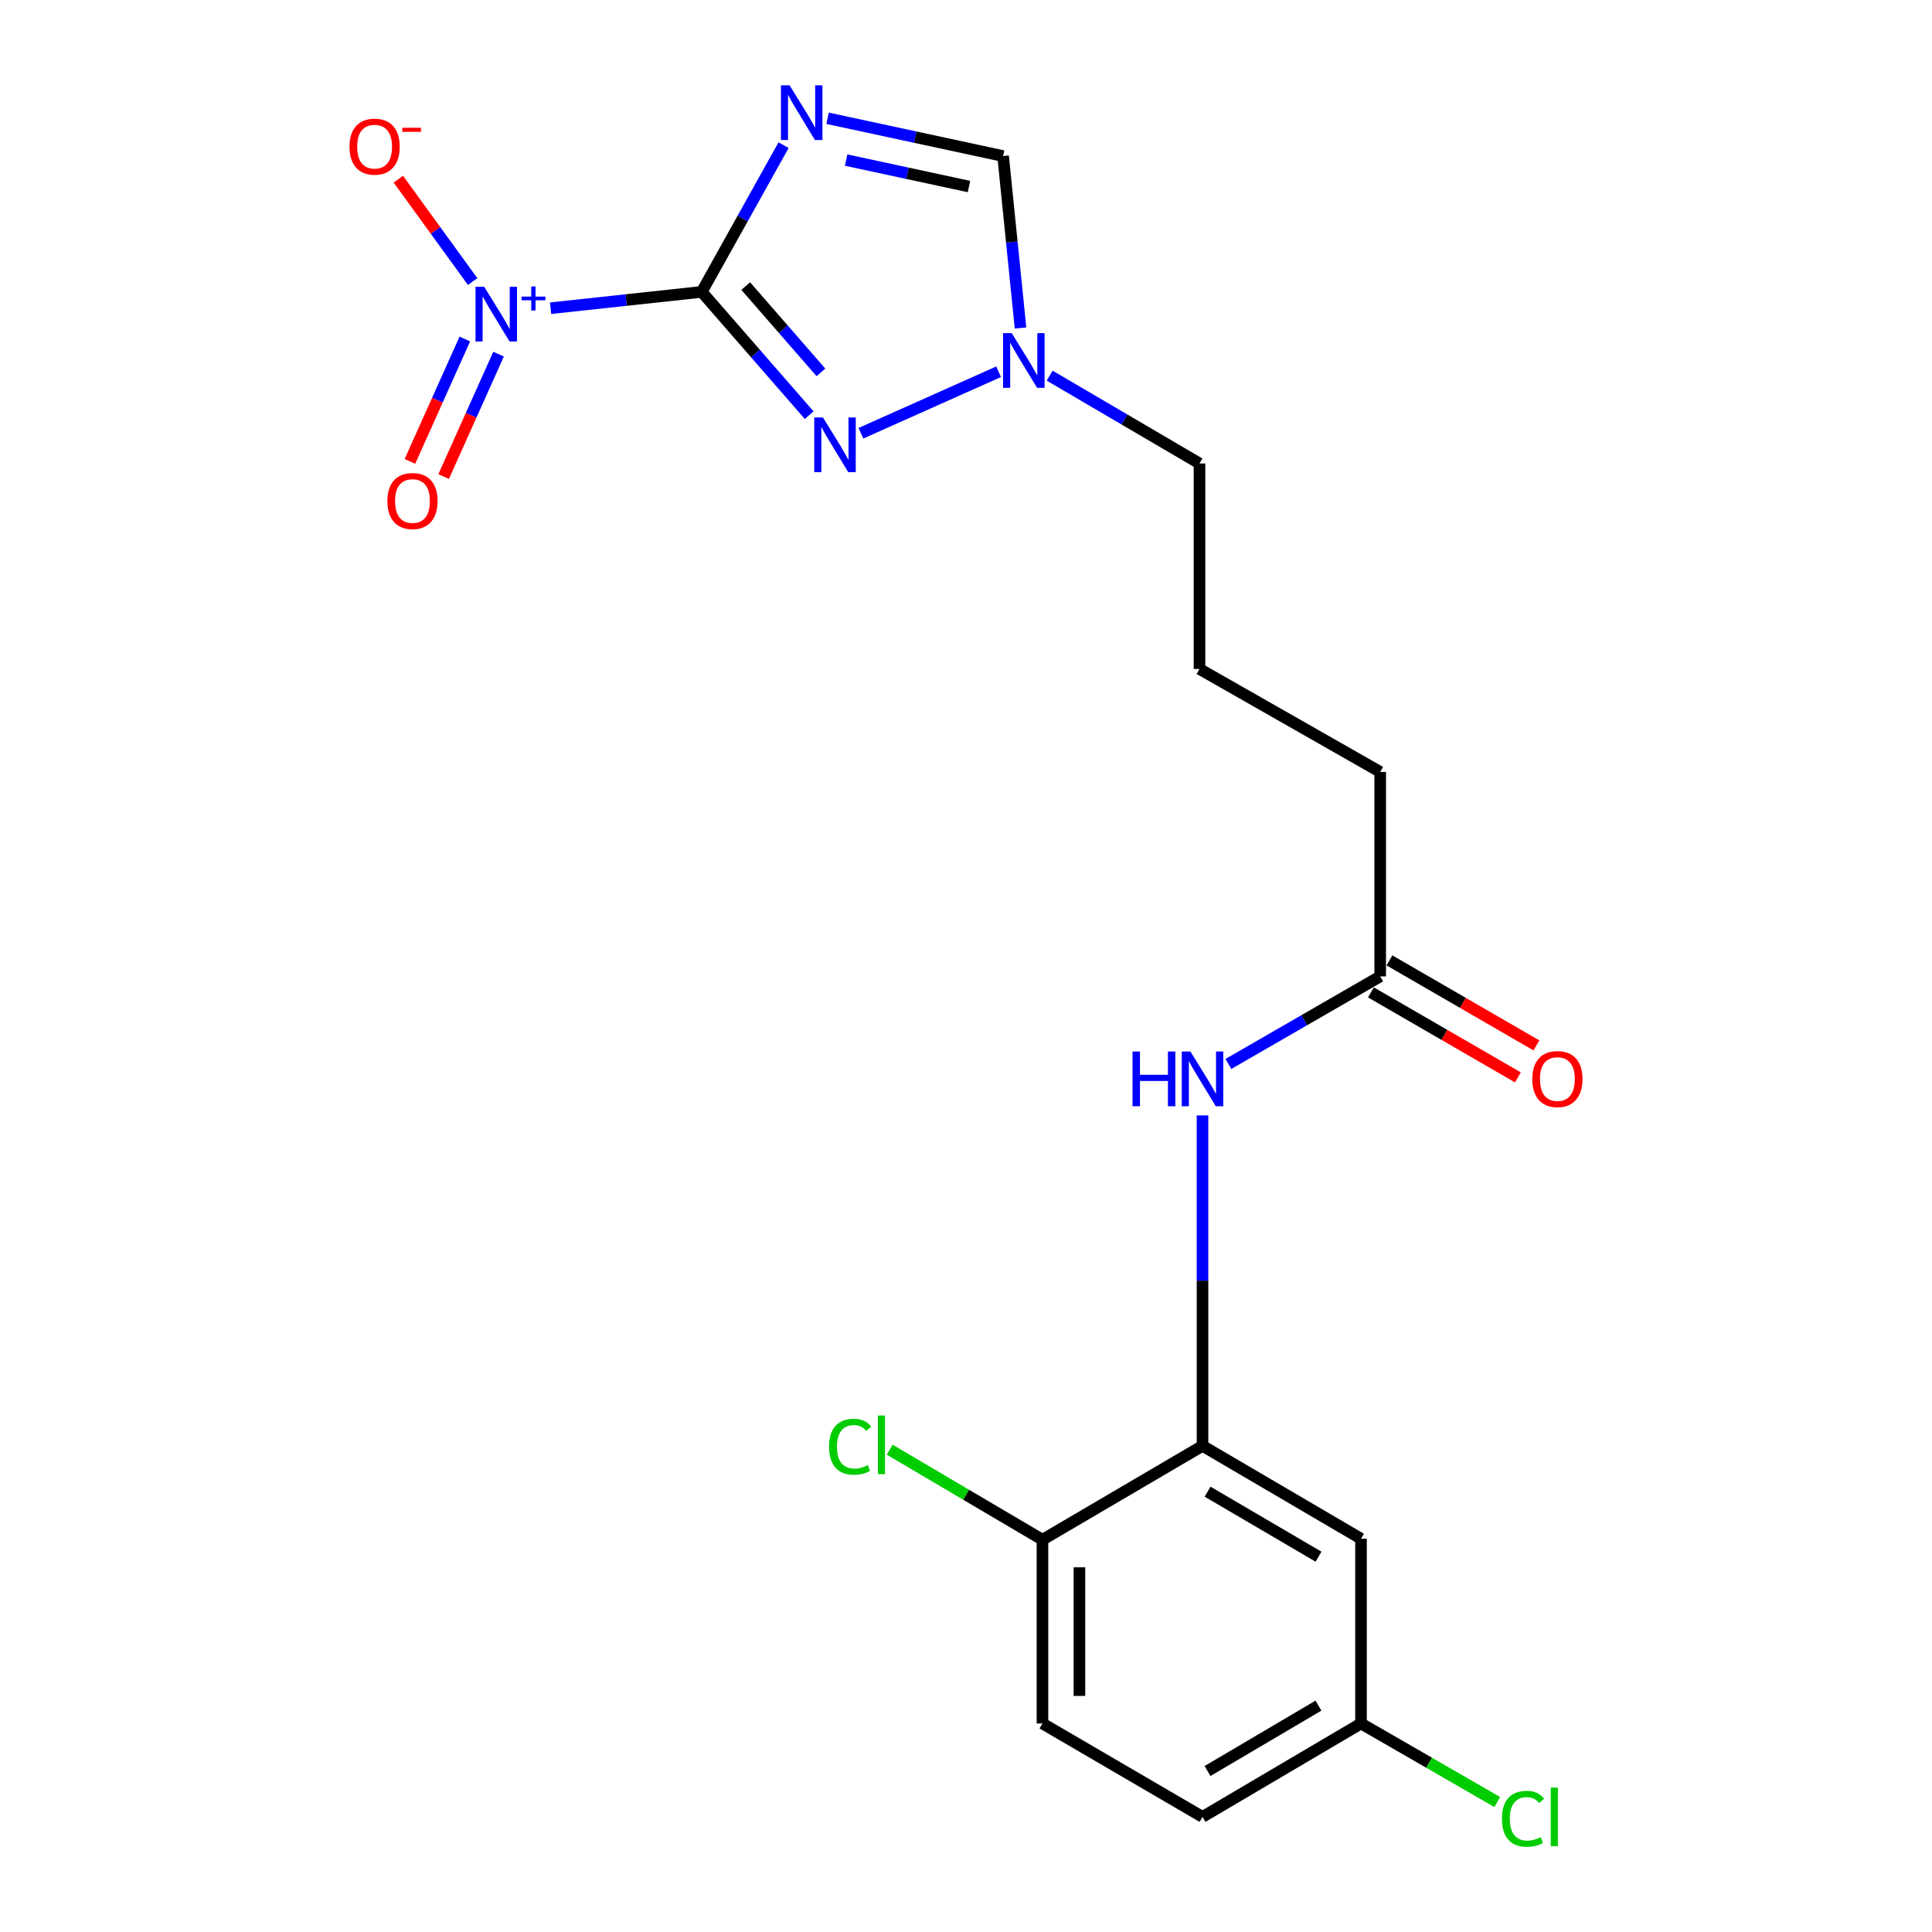 <?xml version='1.0' encoding='iso-8859-1'?>
<svg version='1.1' baseProfile='full'
              xmlns='http://www.w3.org/2000/svg'
                      xmlns:rdkit='http://www.rdkit.org/xml'
                      xmlns:xlink='http://www.w3.org/1999/xlink'
                  xml:space='preserve'
width='1000px' height='1000px' viewBox='0 0 1000 1000'>
<!-- END OF HEADER -->
<rect style='opacity:1.0;fill:#FFFFFF;stroke:none' width='1000' height='1000' x='0' y='0'> </rect>
<path class='bond-0' d='M 363.219,151.073 L 384.395,113.108' style='fill:none;fill-rule:evenodd;stroke:#000000;stroke-width:6px;stroke-linecap:butt;stroke-linejoin:miter;stroke-opacity:1' />
<path class='bond-0' d='M 384.395,113.108 L 405.572,75.142' style='fill:none;fill-rule:evenodd;stroke:#0000FF;stroke-width:6px;stroke-linecap:butt;stroke-linejoin:miter;stroke-opacity:1' />
<path class='bond-1' d='M 363.219,151.073 L 324.101,155.304' style='fill:none;fill-rule:evenodd;stroke:#000000;stroke-width:6px;stroke-linecap:butt;stroke-linejoin:miter;stroke-opacity:1' />
<path class='bond-1' d='M 324.101,155.304 L 284.984,159.535' style='fill:none;fill-rule:evenodd;stroke:#0000FF;stroke-width:6px;stroke-linecap:butt;stroke-linejoin:miter;stroke-opacity:1' />
<path class='bond-2' d='M 363.219,151.073 L 391.024,182.984' style='fill:none;fill-rule:evenodd;stroke:#000000;stroke-width:6px;stroke-linecap:butt;stroke-linejoin:miter;stroke-opacity:1' />
<path class='bond-2' d='M 391.024,182.984 L 418.829,214.895' style='fill:none;fill-rule:evenodd;stroke:#0000FF;stroke-width:6px;stroke-linecap:butt;stroke-linejoin:miter;stroke-opacity:1' />
<path class='bond-2' d='M 385.988,148.075 L 405.452,170.413' style='fill:none;fill-rule:evenodd;stroke:#000000;stroke-width:6px;stroke-linecap:butt;stroke-linejoin:miter;stroke-opacity:1' />
<path class='bond-2' d='M 405.452,170.413 L 424.915,192.751' style='fill:none;fill-rule:evenodd;stroke:#0000FF;stroke-width:6px;stroke-linecap:butt;stroke-linejoin:miter;stroke-opacity:1' />
<path class='bond-4' d='M 428.356,61.214 L 473.778,70.997' style='fill:none;fill-rule:evenodd;stroke:#0000FF;stroke-width:6px;stroke-linecap:butt;stroke-linejoin:miter;stroke-opacity:1' />
<path class='bond-4' d='M 473.778,70.997 L 519.2,80.78' style='fill:none;fill-rule:evenodd;stroke:#000000;stroke-width:6px;stroke-linecap:butt;stroke-linejoin:miter;stroke-opacity:1' />
<path class='bond-4' d='M 437.954,82.856 L 469.749,89.704' style='fill:none;fill-rule:evenodd;stroke:#0000FF;stroke-width:6px;stroke-linecap:butt;stroke-linejoin:miter;stroke-opacity:1' />
<path class='bond-4' d='M 469.749,89.704 L 501.544,96.552' style='fill:none;fill-rule:evenodd;stroke:#000000;stroke-width:6px;stroke-linecap:butt;stroke-linejoin:miter;stroke-opacity:1' />
<path class='bond-8' d='M 244.641,145.737 L 225.409,119.241' style='fill:none;fill-rule:evenodd;stroke:#0000FF;stroke-width:6px;stroke-linecap:butt;stroke-linejoin:miter;stroke-opacity:1' />
<path class='bond-8' d='M 225.409,119.241 L 206.177,92.746' style='fill:none;fill-rule:evenodd;stroke:#FF0000;stroke-width:6px;stroke-linecap:butt;stroke-linejoin:miter;stroke-opacity:1' />
<path class='bond-10' d='M 240.594,175.469 L 226.385,207.145' style='fill:none;fill-rule:evenodd;stroke:#0000FF;stroke-width:6px;stroke-linecap:butt;stroke-linejoin:miter;stroke-opacity:1' />
<path class='bond-10' d='M 226.385,207.145 L 212.175,238.822' style='fill:none;fill-rule:evenodd;stroke:#FF0000;stroke-width:6px;stroke-linecap:butt;stroke-linejoin:miter;stroke-opacity:1' />
<path class='bond-10' d='M 258.054,183.301 L 243.845,214.978' style='fill:none;fill-rule:evenodd;stroke:#0000FF;stroke-width:6px;stroke-linecap:butt;stroke-linejoin:miter;stroke-opacity:1' />
<path class='bond-10' d='M 243.845,214.978 L 229.635,246.654' style='fill:none;fill-rule:evenodd;stroke:#FF0000;stroke-width:6px;stroke-linecap:butt;stroke-linejoin:miter;stroke-opacity:1' />
<path class='bond-3' d='M 445.61,224.243 L 516.878,192.419' style='fill:none;fill-rule:evenodd;stroke:#0000FF;stroke-width:6px;stroke-linecap:butt;stroke-linejoin:miter;stroke-opacity:1' />
<path class='bond-18' d='M 543.302,194.433 L 582.079,217.165' style='fill:none;fill-rule:evenodd;stroke:#0000FF;stroke-width:6px;stroke-linecap:butt;stroke-linejoin:miter;stroke-opacity:1' />
<path class='bond-18' d='M 582.079,217.165 L 620.855,239.897' style='fill:none;fill-rule:evenodd;stroke:#000000;stroke-width:6px;stroke-linecap:butt;stroke-linejoin:miter;stroke-opacity:1' />
<path class='bond-21' d='M 528.222,169.773 L 523.711,125.277' style='fill:none;fill-rule:evenodd;stroke:#0000FF;stroke-width:6px;stroke-linecap:butt;stroke-linejoin:miter;stroke-opacity:1' />
<path class='bond-21' d='M 523.711,125.277 L 519.2,80.78' style='fill:none;fill-rule:evenodd;stroke:#000000;stroke-width:6px;stroke-linecap:butt;stroke-linejoin:miter;stroke-opacity:1' />
<path class='bond-5' d='M 622.418,748.366 L 622.418,662.852' style='fill:none;fill-rule:evenodd;stroke:#000000;stroke-width:6px;stroke-linecap:butt;stroke-linejoin:miter;stroke-opacity:1' />
<path class='bond-5' d='M 622.418,662.852 L 622.418,577.337' style='fill:none;fill-rule:evenodd;stroke:#0000FF;stroke-width:6px;stroke-linecap:butt;stroke-linejoin:miter;stroke-opacity:1' />
<path class='bond-7' d='M 622.418,748.366 L 704.449,796.44' style='fill:none;fill-rule:evenodd;stroke:#000000;stroke-width:6px;stroke-linecap:butt;stroke-linejoin:miter;stroke-opacity:1' />
<path class='bond-7' d='M 625.047,772.087 L 682.468,805.739' style='fill:none;fill-rule:evenodd;stroke:#000000;stroke-width:6px;stroke-linecap:butt;stroke-linejoin:miter;stroke-opacity:1' />
<path class='bond-11' d='M 622.418,748.366 L 539.58,796.972' style='fill:none;fill-rule:evenodd;stroke:#000000;stroke-width:6px;stroke-linecap:butt;stroke-linejoin:miter;stroke-opacity:1' />
<path class='bond-6' d='M 635.813,550.703 L 675.101,528.041' style='fill:none;fill-rule:evenodd;stroke:#0000FF;stroke-width:6px;stroke-linecap:butt;stroke-linejoin:miter;stroke-opacity:1' />
<path class='bond-6' d='M 675.101,528.041 L 714.389,505.379' style='fill:none;fill-rule:evenodd;stroke:#000000;stroke-width:6px;stroke-linecap:butt;stroke-linejoin:miter;stroke-opacity:1' />
<path class='bond-14' d='M 704.449,796.44 L 704.449,892.068' style='fill:none;fill-rule:evenodd;stroke:#000000;stroke-width:6px;stroke-linecap:butt;stroke-linejoin:miter;stroke-opacity:1' />
<path class='bond-9' d='M 714.389,505.379 L 714.389,399.556' style='fill:none;fill-rule:evenodd;stroke:#000000;stroke-width:6px;stroke-linecap:butt;stroke-linejoin:miter;stroke-opacity:1' />
<path class='bond-12' d='M 709.598,513.662 L 747.631,535.661' style='fill:none;fill-rule:evenodd;stroke:#000000;stroke-width:6px;stroke-linecap:butt;stroke-linejoin:miter;stroke-opacity:1' />
<path class='bond-12' d='M 747.631,535.661 L 785.665,557.66' style='fill:none;fill-rule:evenodd;stroke:#FF0000;stroke-width:6px;stroke-linecap:butt;stroke-linejoin:miter;stroke-opacity:1' />
<path class='bond-12' d='M 719.179,497.097 L 757.213,519.096' style='fill:none;fill-rule:evenodd;stroke:#000000;stroke-width:6px;stroke-linecap:butt;stroke-linejoin:miter;stroke-opacity:1' />
<path class='bond-12' d='M 757.213,519.096 L 795.246,541.095' style='fill:none;fill-rule:evenodd;stroke:#FF0000;stroke-width:6px;stroke-linecap:butt;stroke-linejoin:miter;stroke-opacity:1' />
<path class='bond-13' d='M 539.58,796.972 L 539.58,892.068' style='fill:none;fill-rule:evenodd;stroke:#000000;stroke-width:6px;stroke-linecap:butt;stroke-linejoin:miter;stroke-opacity:1' />
<path class='bond-13' d='M 558.716,811.236 L 558.716,877.803' style='fill:none;fill-rule:evenodd;stroke:#000000;stroke-width:6px;stroke-linecap:butt;stroke-linejoin:miter;stroke-opacity:1' />
<path class='bond-15' d='M 539.58,796.972 L 500.04,773.664' style='fill:none;fill-rule:evenodd;stroke:#000000;stroke-width:6px;stroke-linecap:butt;stroke-linejoin:miter;stroke-opacity:1' />
<path class='bond-15' d='M 500.04,773.664 L 460.501,750.355' style='fill:none;fill-rule:evenodd;stroke:#00CC00;stroke-width:6px;stroke-linecap:butt;stroke-linejoin:miter;stroke-opacity:1' />
<path class='bond-16' d='M 539.58,892.068 L 622.418,940.419' style='fill:none;fill-rule:evenodd;stroke:#000000;stroke-width:6px;stroke-linecap:butt;stroke-linejoin:miter;stroke-opacity:1' />
<path class='bond-17' d='M 704.449,892.068 L 739.713,912.398' style='fill:none;fill-rule:evenodd;stroke:#000000;stroke-width:6px;stroke-linecap:butt;stroke-linejoin:miter;stroke-opacity:1' />
<path class='bond-17' d='M 739.713,912.398 L 774.978,932.728' style='fill:none;fill-rule:evenodd;stroke:#00CC00;stroke-width:6px;stroke-linecap:butt;stroke-linejoin:miter;stroke-opacity:1' />
<path class='bond-22' d='M 704.449,892.068 L 622.418,940.419' style='fill:none;fill-rule:evenodd;stroke:#000000;stroke-width:6px;stroke-linecap:butt;stroke-linejoin:miter;stroke-opacity:1' />
<path class='bond-22' d='M 682.427,882.835 L 625.006,916.68' style='fill:none;fill-rule:evenodd;stroke:#000000;stroke-width:6px;stroke-linecap:butt;stroke-linejoin:miter;stroke-opacity:1' />
<path class='bond-20' d='M 620.855,239.897 L 620.855,346.252' style='fill:none;fill-rule:evenodd;stroke:#000000;stroke-width:6px;stroke-linecap:butt;stroke-linejoin:miter;stroke-opacity:1' />
<path class='bond-19' d='M 714.389,399.556 L 620.855,346.252' style='fill:none;fill-rule:evenodd;stroke:#000000;stroke-width:6px;stroke-linecap:butt;stroke-linejoin:miter;stroke-opacity:1' />
<path  class='atom-1' d='M 408.69 44.167
L 417.97 59.167
Q 418.89 60.647, 420.37 63.327
Q 421.85 66.007, 421.93 66.167
L 421.93 44.167
L 425.69 44.167
L 425.69 72.487
L 421.81 72.487
L 411.85 56.087
Q 410.69 54.167, 409.45 51.967
Q 408.25 49.767, 407.89 49.087
L 407.89 72.487
L 404.21 72.487
L 404.21 44.167
L 408.69 44.167
' fill='#0000FF'/>
<path  class='atom-2' d='M 250.605 148.416
L 259.885 163.416
Q 260.805 164.896, 262.285 167.576
Q 263.765 170.256, 263.845 170.416
L 263.845 148.416
L 267.605 148.416
L 267.605 176.736
L 263.725 176.736
L 253.765 160.336
Q 252.605 158.416, 251.365 156.216
Q 250.165 154.016, 249.805 153.336
L 249.805 176.736
L 246.125 176.736
L 246.125 148.416
L 250.605 148.416
' fill='#0000FF'/>
<path  class='atom-2' d='M 269.981 153.521
L 274.97 153.521
L 274.97 148.268
L 277.188 148.268
L 277.188 153.521
L 282.309 153.521
L 282.309 155.422
L 277.188 155.422
L 277.188 160.702
L 274.97 160.702
L 274.97 155.422
L 269.981 155.422
L 269.981 153.521
' fill='#0000FF'/>
<path  class='atom-3' d='M 425.934 216.073
L 435.214 231.073
Q 436.134 232.553, 437.614 235.233
Q 439.094 237.913, 439.174 238.073
L 439.174 216.073
L 442.934 216.073
L 442.934 244.393
L 439.054 244.393
L 429.094 227.993
Q 427.934 226.073, 426.694 223.873
Q 425.494 221.673, 425.134 220.993
L 425.134 244.393
L 421.454 244.393
L 421.454 216.073
L 425.934 216.073
' fill='#0000FF'/>
<path  class='atom-4' d='M 523.667 172.432
L 532.947 187.432
Q 533.867 188.912, 535.347 191.592
Q 536.827 194.272, 536.907 194.432
L 536.907 172.432
L 540.667 172.432
L 540.667 200.752
L 536.787 200.752
L 526.827 184.352
Q 525.667 182.432, 524.427 180.232
Q 523.227 178.032, 522.867 177.352
L 522.867 200.752
L 519.187 200.752
L 519.187 172.432
L 523.667 172.432
' fill='#0000FF'/>
<path  class='atom-7' d='M 586.198 544.269
L 590.038 544.269
L 590.038 556.309
L 604.518 556.309
L 604.518 544.269
L 608.358 544.269
L 608.358 572.589
L 604.518 572.589
L 604.518 559.509
L 590.038 559.509
L 590.038 572.589
L 586.198 572.589
L 586.198 544.269
' fill='#0000FF'/>
<path  class='atom-7' d='M 616.158 544.269
L 625.438 559.269
Q 626.358 560.749, 627.838 563.429
Q 629.318 566.109, 629.398 566.269
L 629.398 544.269
L 633.158 544.269
L 633.158 572.589
L 629.278 572.589
L 619.318 556.189
Q 618.158 554.269, 616.918 552.069
Q 615.718 549.869, 615.358 549.189
L 615.358 572.589
L 611.678 572.589
L 611.678 544.269
L 616.158 544.269
' fill='#0000FF'/>
<path  class='atom-9' d='M 180.896 75.906
Q 180.896 69.106, 184.256 65.306
Q 187.616 61.506, 193.896 61.506
Q 200.176 61.506, 203.536 65.306
Q 206.896 69.106, 206.896 75.906
Q 206.896 82.786, 203.496 86.706
Q 200.096 90.586, 193.896 90.586
Q 187.656 90.586, 184.256 86.706
Q 180.896 82.826, 180.896 75.906
M 193.896 87.386
Q 198.216 87.386, 200.536 84.506
Q 202.896 81.586, 202.896 75.906
Q 202.896 70.346, 200.536 67.546
Q 198.216 64.706, 193.896 64.706
Q 189.576 64.706, 187.216 67.506
Q 184.896 70.306, 184.896 75.906
Q 184.896 81.626, 187.216 84.506
Q 189.576 87.386, 193.896 87.386
' fill='#FF0000'/>
<path  class='atom-9' d='M 208.216 66.128
L 217.905 66.128
L 217.905 68.24
L 208.216 68.24
L 208.216 66.128
' fill='#FF0000'/>
<path  class='atom-11' d='M 200.5 259.326
Q 200.5 252.526, 203.86 248.726
Q 207.22 244.926, 213.5 244.926
Q 219.78 244.926, 223.14 248.726
Q 226.5 252.526, 226.5 259.326
Q 226.5 266.206, 223.1 270.126
Q 219.7 274.006, 213.5 274.006
Q 207.26 274.006, 203.86 270.126
Q 200.5 266.246, 200.5 259.326
M 213.5 270.806
Q 217.82 270.806, 220.14 267.926
Q 222.5 265.006, 222.5 259.326
Q 222.5 253.766, 220.14 250.966
Q 217.82 248.126, 213.5 248.126
Q 209.18 248.126, 206.82 250.926
Q 204.5 253.726, 204.5 259.326
Q 204.5 265.046, 206.82 267.926
Q 209.18 270.806, 213.5 270.806
' fill='#FF0000'/>
<path  class='atom-13' d='M 793.104 558.509
Q 793.104 551.709, 796.464 547.909
Q 799.824 544.109, 806.104 544.109
Q 812.384 544.109, 815.744 547.909
Q 819.104 551.709, 819.104 558.509
Q 819.104 565.389, 815.704 569.309
Q 812.304 573.189, 806.104 573.189
Q 799.864 573.189, 796.464 569.309
Q 793.104 565.429, 793.104 558.509
M 806.104 569.989
Q 810.424 569.989, 812.744 567.109
Q 815.104 564.189, 815.104 558.509
Q 815.104 552.949, 812.744 550.149
Q 810.424 547.309, 806.104 547.309
Q 801.784 547.309, 799.424 550.109
Q 797.104 552.909, 797.104 558.509
Q 797.104 564.229, 799.424 567.109
Q 801.784 569.989, 806.104 569.989
' fill='#FF0000'/>
<path  class='atom-16' d='M 429.122 748.825
Q 429.122 741.785, 432.402 738.105
Q 435.722 734.385, 442.002 734.385
Q 447.842 734.385, 450.962 738.505
L 448.322 740.665
Q 446.042 737.665, 442.002 737.665
Q 437.722 737.665, 435.442 740.545
Q 433.202 743.385, 433.202 748.825
Q 433.202 754.425, 435.522 757.305
Q 437.882 760.185, 442.442 760.185
Q 445.562 760.185, 449.202 758.305
L 450.322 761.305
Q 448.842 762.265, 446.602 762.825
Q 444.362 763.385, 441.882 763.385
Q 435.722 763.385, 432.402 759.625
Q 429.122 755.865, 429.122 748.825
' fill='#00CC00'/>
<path  class='atom-16' d='M 454.402 732.665
L 458.082 732.665
L 458.082 763.025
L 454.402 763.025
L 454.402 732.665
' fill='#00CC00'/>
<path  class='atom-18' d='M 777.398 941.399
Q 777.398 934.359, 780.678 930.679
Q 783.998 926.959, 790.278 926.959
Q 796.118 926.959, 799.238 931.079
L 796.598 933.239
Q 794.318 930.239, 790.278 930.239
Q 785.998 930.239, 783.718 933.119
Q 781.478 935.959, 781.478 941.399
Q 781.478 946.999, 783.798 949.879
Q 786.158 952.759, 790.718 952.759
Q 793.838 952.759, 797.478 950.879
L 798.598 953.879
Q 797.118 954.839, 794.878 955.399
Q 792.638 955.959, 790.158 955.959
Q 783.998 955.959, 780.678 952.199
Q 777.398 948.439, 777.398 941.399
' fill='#00CC00'/>
<path  class='atom-18' d='M 802.678 925.239
L 806.358 925.239
L 806.358 955.599
L 802.678 955.599
L 802.678 925.239
' fill='#00CC00'/>
</svg>
